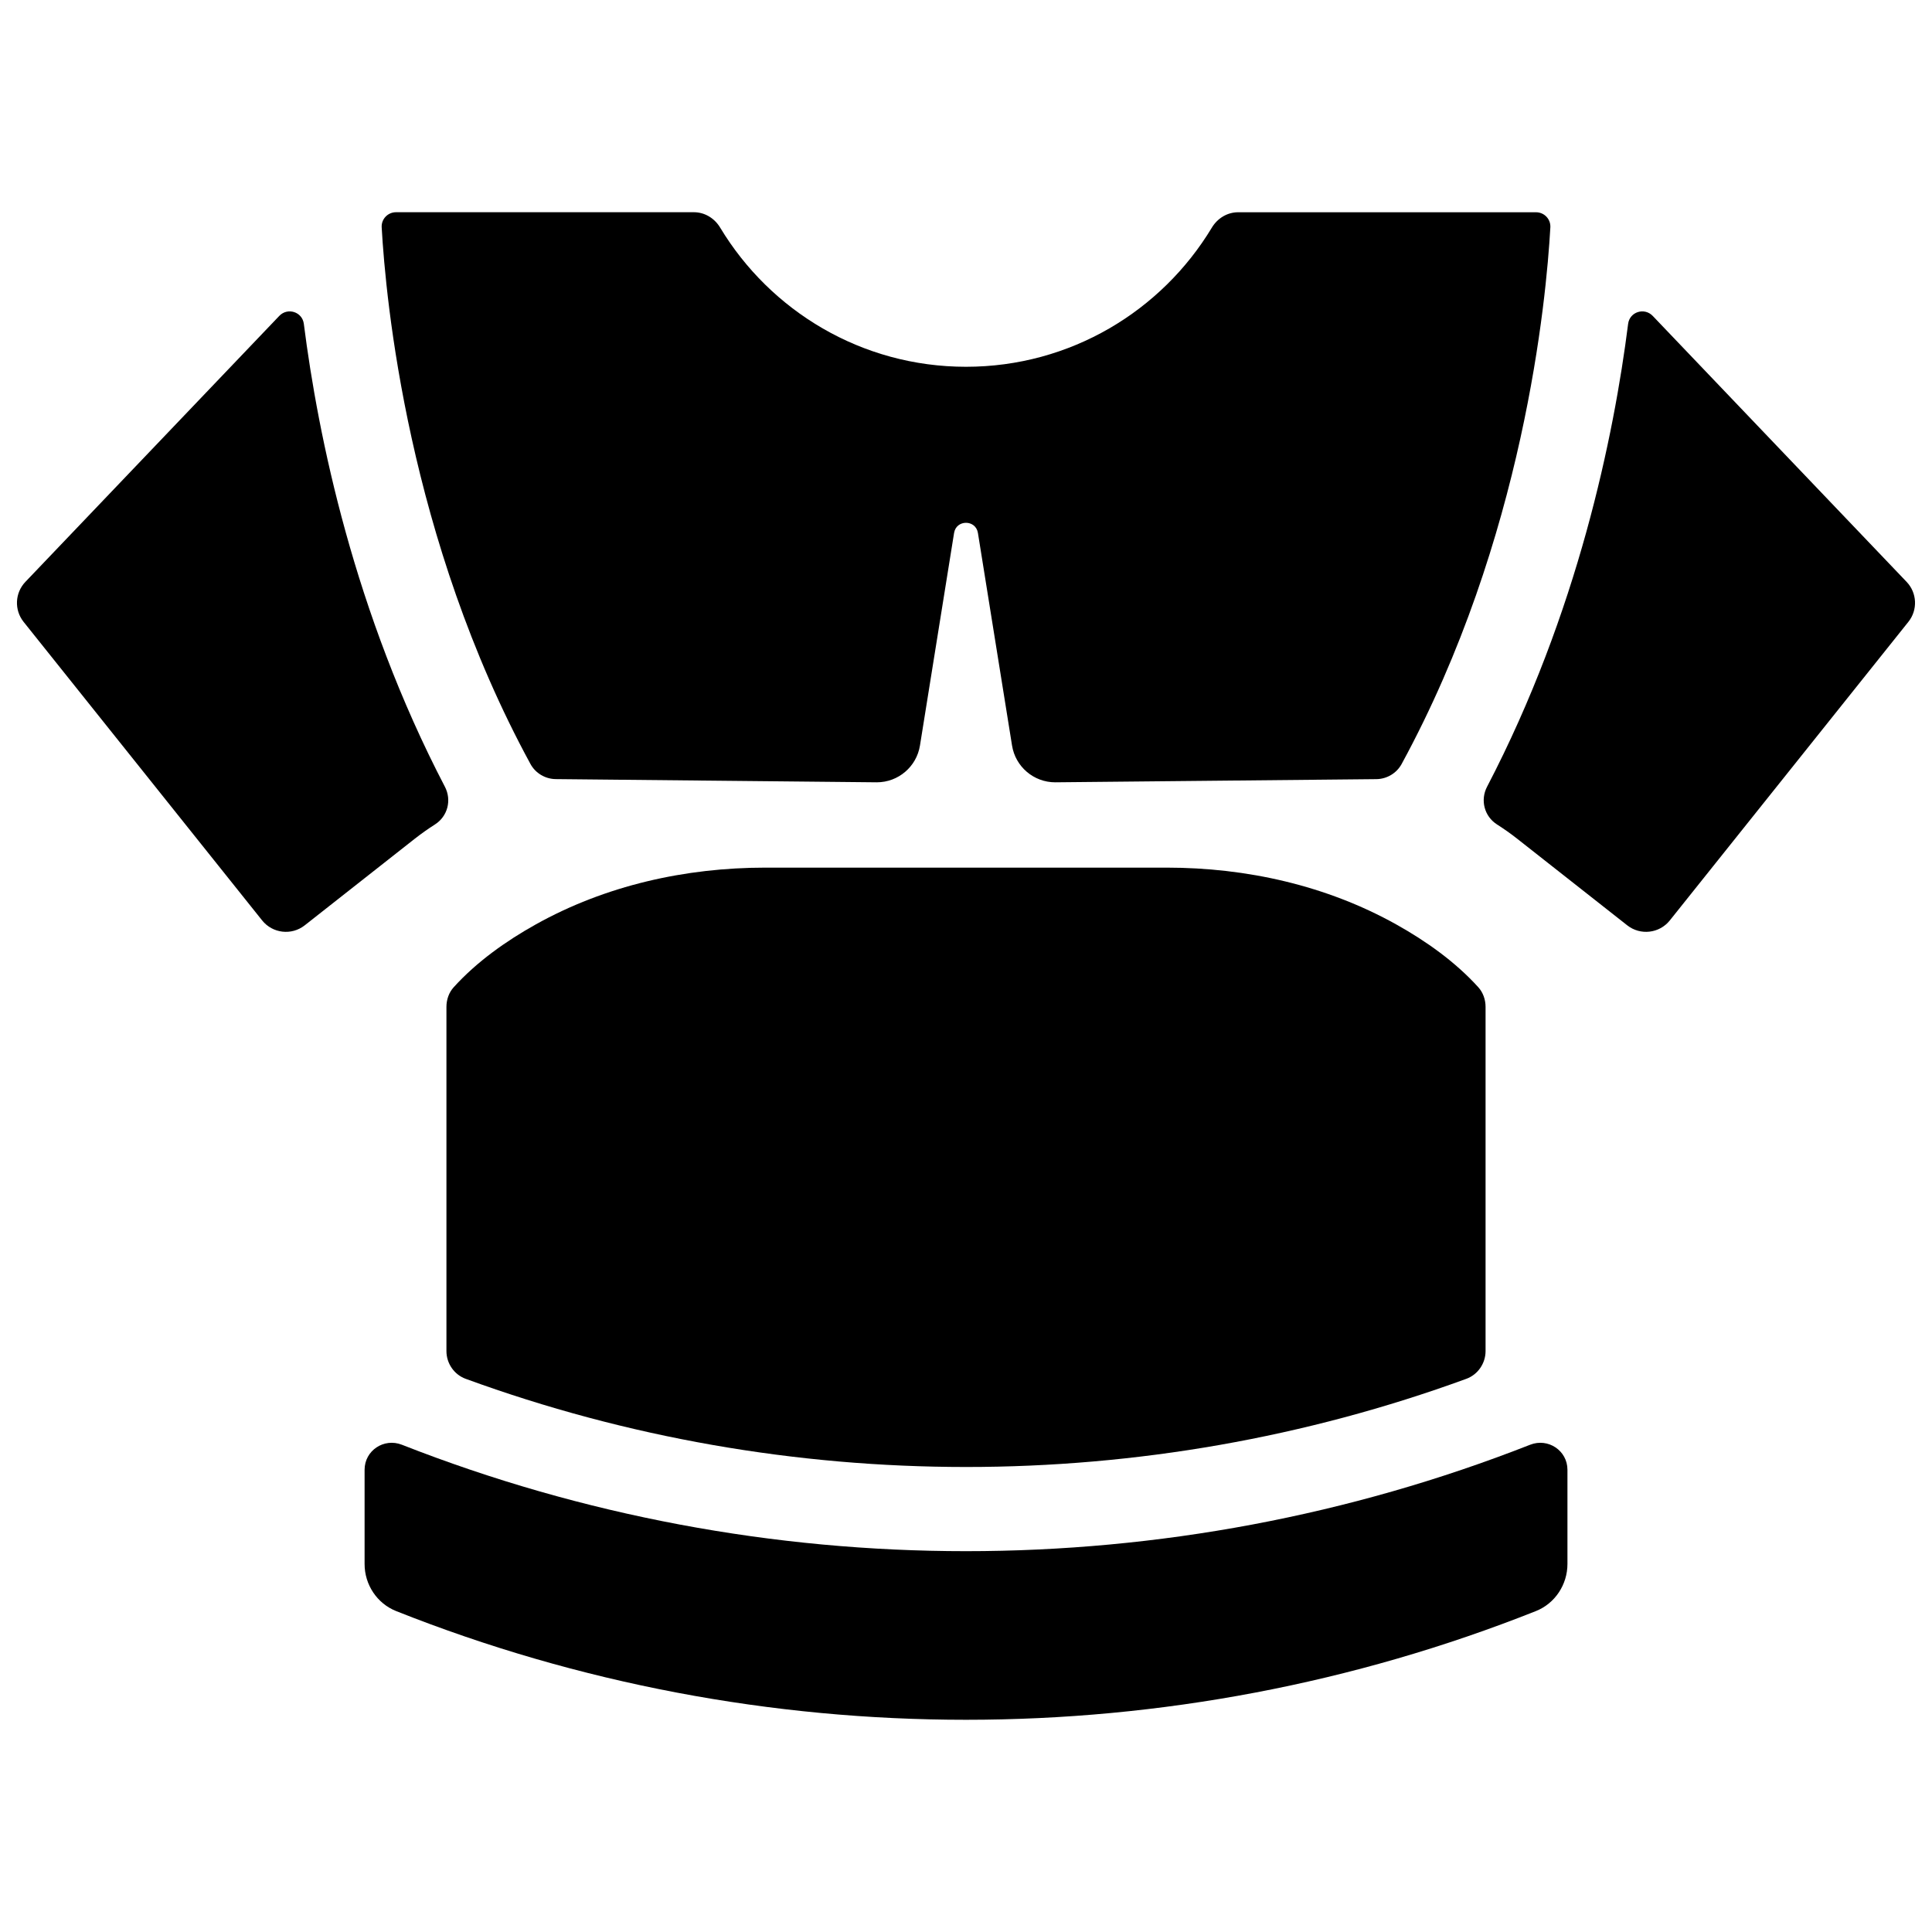 <?xml version="1.0" encoding="UTF-8"?> <svg xmlns="http://www.w3.org/2000/svg" xmlns:xlink="http://www.w3.org/1999/xlink" id="Layer_1" style="enable-background:new 0 0 512 512;" version="1.1" viewBox="0 0 512 512" xml:space="preserve"><g><path d="M74.01,83.72L6.73,154.2c-2.79,2.92-2.99,7.45-0.47,10.61l63.21,79.11c2.77,3.46,7.81,4.04,11.29,1.3l29.18-22.96 c1.72-1.35,3.51-2.61,5.34-3.78c3.36-2.14,4.47-6.44,2.63-9.97c-24.08-46.18-33.62-93-37.39-122.69 C80.12,82.64,76.22,81.4,74.01,83.72z"></path><path d="M279.64,207.32c-5.69,0-10.54-4.13-11.44-9.75l-9.04-56.33c-0.58-3.59-5.74-3.59-6.32,0l-9.04,56.33 c-0.9,5.62-5.75,9.75-11.44,9.75l-85.09-0.85c-2.77-0.03-5.36-1.56-6.69-4c-32.43-59.6-38.36-123.12-39.43-142.23 c-0.12-2.19,1.62-4,3.81-4l78.92,0c2.89,0,5.48,1.6,6.97,4.08C204.16,82.41,228.34,97.2,256,97.2c27.66,0,51.84-14.79,65.15-36.87 c1.49-2.48,4.08-4.08,6.98-4.08l78.92,0c2.19,0,3.93,1.81,3.81,4c-1.07,19.11-6.99,82.63-39.42,142.23c-1.33,2.44-3.92,3.97-6.69,4 L279.64,207.32z"></path><path d="M505.27,154.2l-67.28-70.48c-2.22-2.32-6.12-1.08-6.52,2.1c-3.77,29.69-13.31,76.5-37.39,122.69 c-1.84,3.53-0.72,7.83,2.63,9.97c1.83,1.17,3.62,2.42,5.34,3.78l29.18,22.96c3.48,2.74,8.53,2.16,11.29-1.3l63.21-79.11 C508.26,161.66,508.06,157.12,505.27,154.2z"></path></g><path d="M393.69,358.04v-91.21c0-1.91-0.65-3.79-1.93-5.21c-6.1-6.73-13.83-12.22-21.73-16.63c-18.52-10.34-39.66-15.06-60.87-15.06 H256h-53.16c-21.21,0-42.35,4.72-60.87,15.06c-7.9,4.41-15.63,9.9-21.73,16.63c-1.28,1.41-1.93,3.3-1.93,5.21v91.21 c0,3.28,2.04,6.25,5.12,7.37c85.24,31.14,179.91,31.15,265.14,0C391.65,364.29,393.69,361.32,393.69,358.04z"></path><path d="M105,426.96c96.67,38.4,205.33,38.4,302.01,0c5.09-2.02,8.38-7.02,8.38-12.5v-24.95c0-5.1-5.13-8.5-9.88-6.64 c-95.8,37.61-203.22,37.61-299.01,0c-4.75-1.86-9.88,1.53-9.88,6.64v24.95C96.61,419.94,99.91,424.94,105,426.96z"></path></svg> 